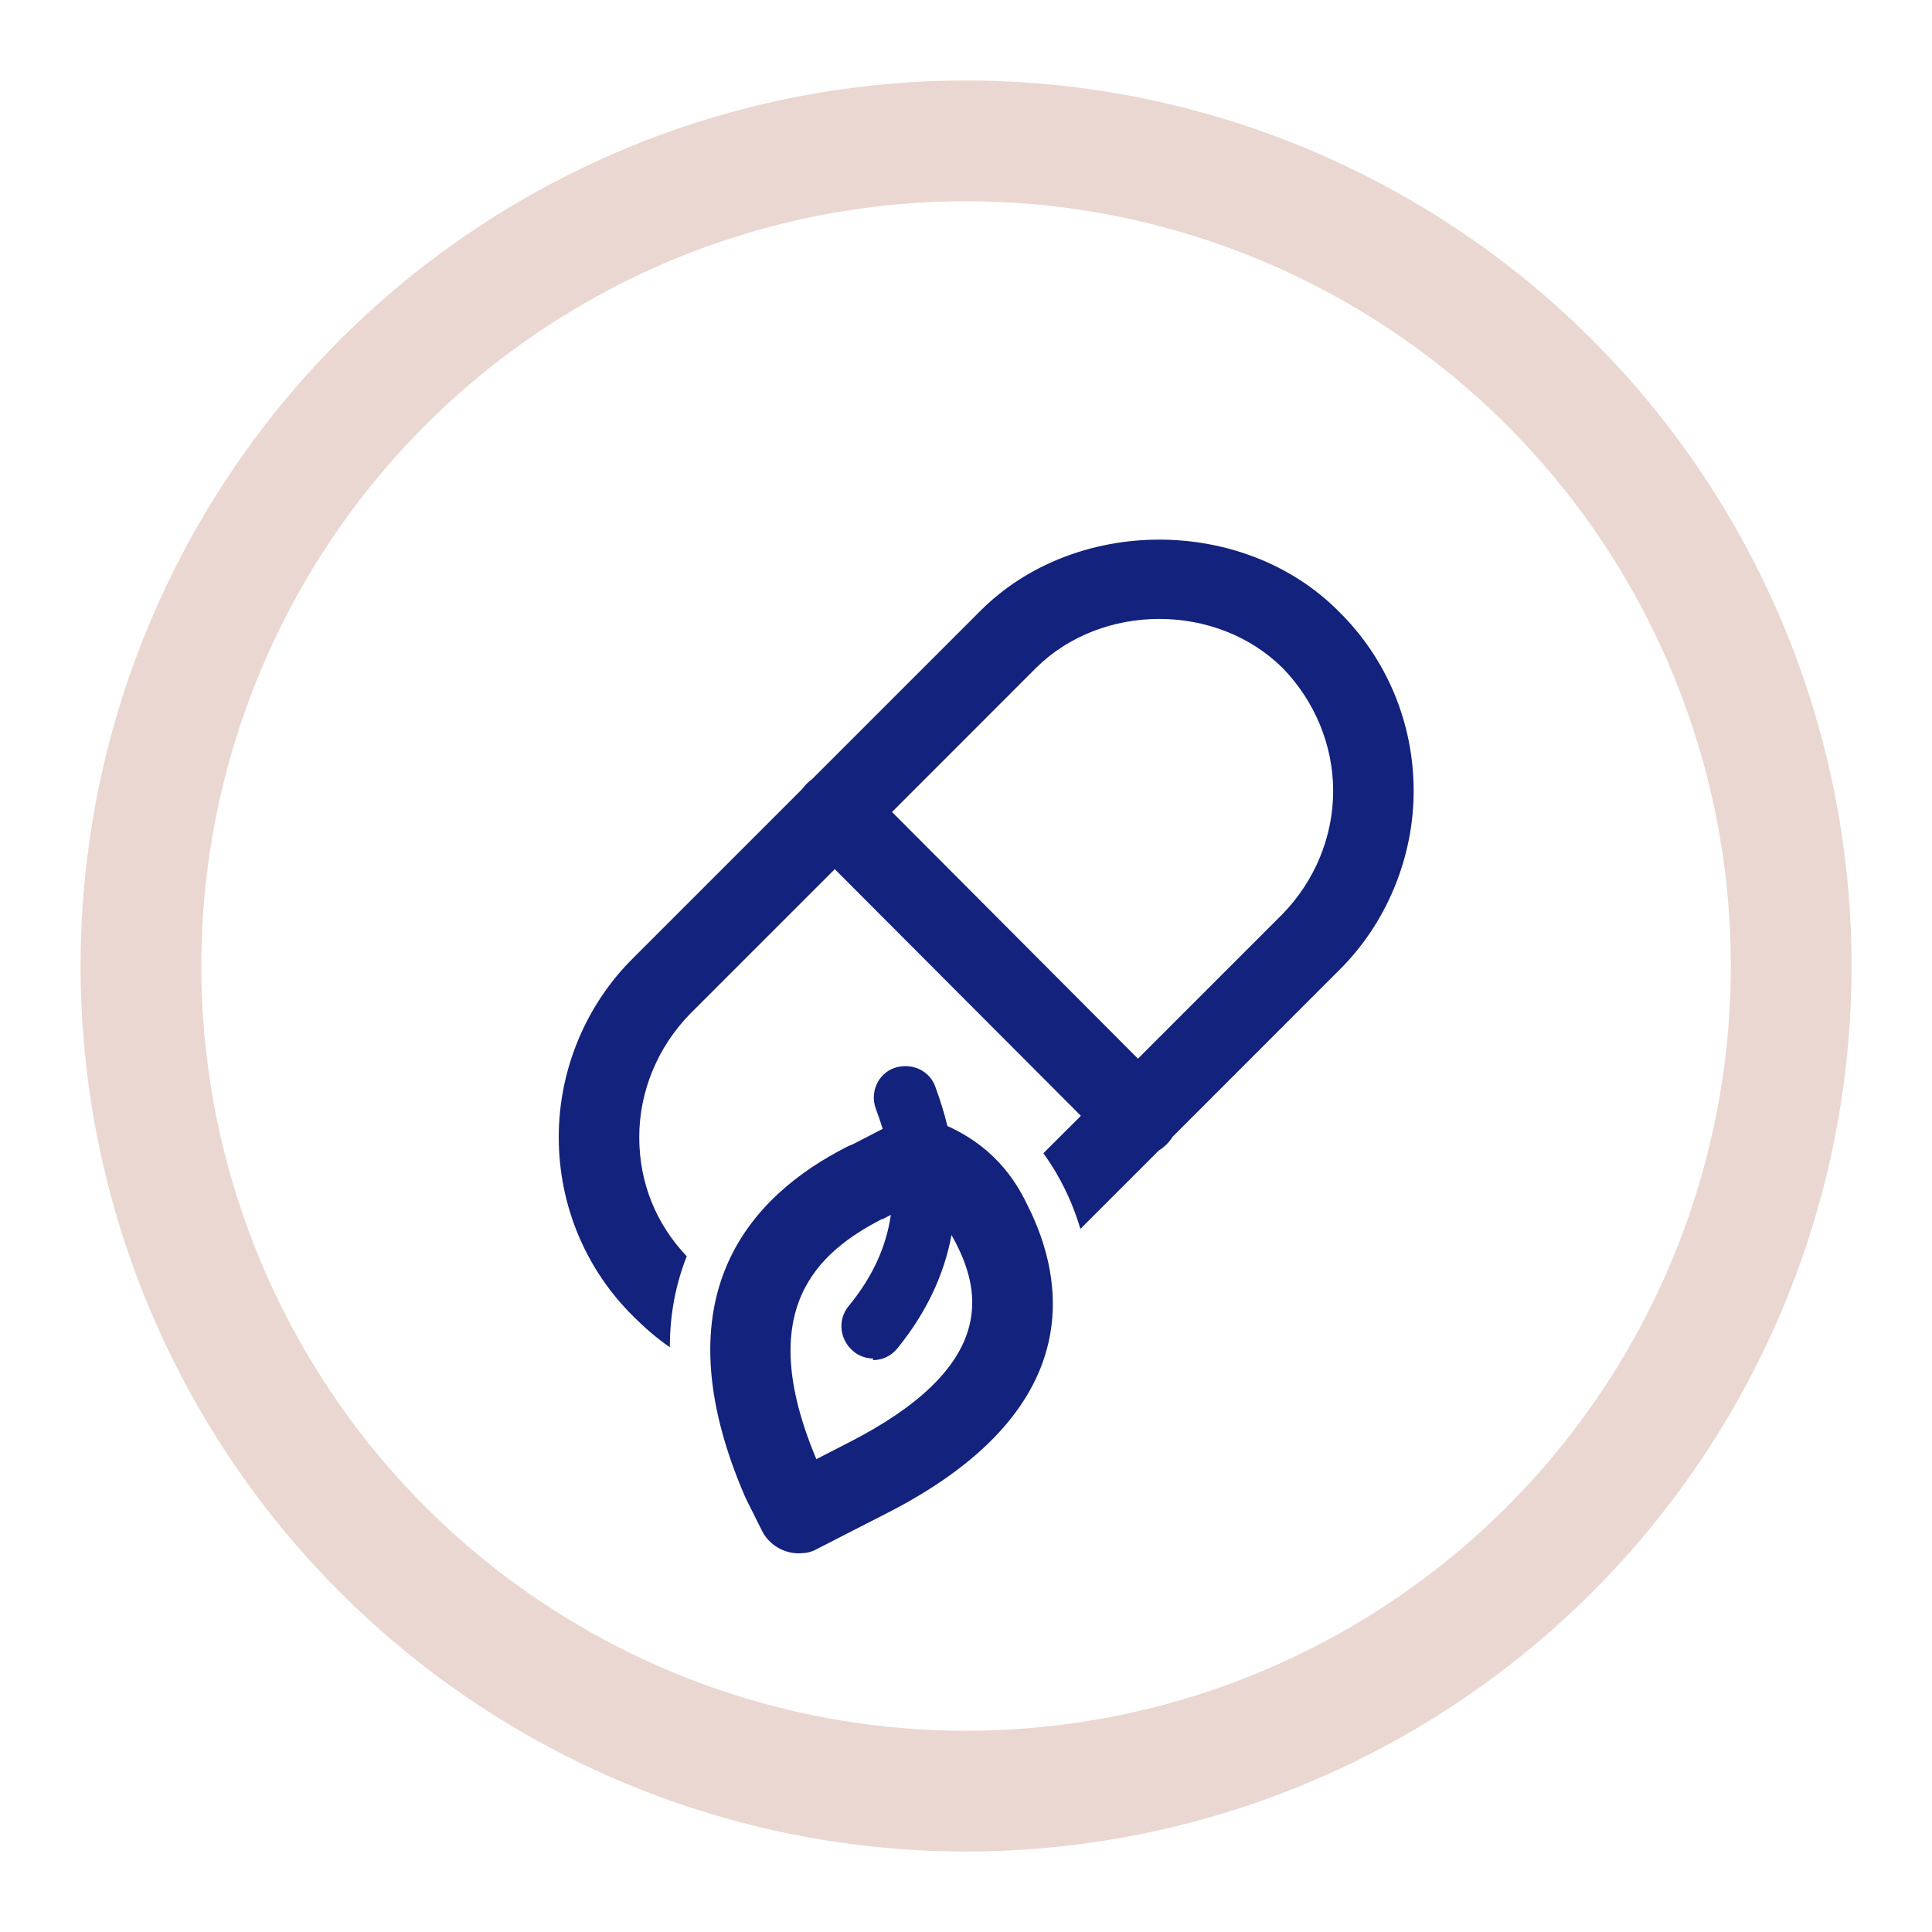 <svg width="24" height="24" viewBox="0 0 24 24" fill="none" xmlns="http://www.w3.org/2000/svg">
<circle cx="12.001" cy="12" r="10.25" stroke="#EAD7D1" stroke-width="1.5"/>
<path fill-rule="evenodd" clip-rule="evenodd" d="M16.631 12.056C17.221 11.476 17.561 10.656 17.561 9.826C17.561 8.986 17.231 8.186 16.631 7.596C15.451 6.406 13.351 6.406 12.171 7.596L10.087 9.68C10.064 9.697 10.042 9.715 10.021 9.736C10 9.757 9.982 9.779 9.965 9.802L7.871 11.896C7.281 12.476 6.941 13.286 6.941 14.126C6.941 14.966 7.271 15.766 7.871 16.356C8.011 16.496 8.161 16.626 8.321 16.736C8.321 16.306 8.401 15.936 8.531 15.606C8.151 15.206 7.941 14.696 7.941 14.126C7.941 13.556 8.171 13.006 8.571 12.596L10.37 10.797L13.427 13.861L12.961 14.326C13.091 14.506 13.171 14.656 13.221 14.756C13.291 14.896 13.361 15.066 13.421 15.266L14.395 14.292C14.429 14.271 14.461 14.246 14.491 14.216C14.521 14.186 14.547 14.154 14.568 14.12L16.631 12.056ZM14.136 13.151L15.931 11.356C16.331 10.946 16.561 10.396 16.561 9.826C16.561 9.256 16.331 8.706 15.931 8.296C15.111 7.486 13.691 7.486 12.871 8.296L11.081 10.087L14.136 13.151Z" fill="#13227C"/>
<path fill-rule="evenodd" clip-rule="evenodd" d="M11.769 13.988C12.419 14.28 12.663 14.762 12.771 14.986C13.211 15.866 13.561 17.516 10.981 18.816L10.141 19.246C10.073 19.285 9.995 19.296 9.918 19.296C9.739 19.295 9.56 19.195 9.471 19.026L9.261 18.606C8.161 16.076 9.341 14.846 10.521 14.246C10.541 14.236 10.561 14.226 10.591 14.216L10.965 14.023C10.94 13.942 10.912 13.86 10.881 13.776C10.801 13.566 10.911 13.336 11.111 13.266C11.321 13.196 11.551 13.296 11.621 13.506C11.681 13.669 11.731 13.83 11.769 13.988ZM10.851 16.876C10.761 16.876 10.671 16.846 10.601 16.786C10.431 16.646 10.401 16.396 10.541 16.226C10.835 15.868 11.009 15.494 11.066 15.092L10.961 15.146L10.959 15.142C10.163 15.553 9.355 16.256 10.141 18.126L10.531 17.926C12.381 16.986 12.191 16.056 11.871 15.436C11.867 15.429 11.863 15.422 11.859 15.414C11.847 15.391 11.834 15.367 11.82 15.342C11.727 15.841 11.504 16.31 11.151 16.746C11.071 16.846 10.961 16.896 10.841 16.896L10.851 16.876Z" fill="#13227C"/>
<path d="M9.918 19.296C9.915 19.296 9.913 19.296 9.911 19.296H9.921C9.92 19.296 9.919 19.296 9.918 19.296Z" fill="#13227C"/>
</svg>
